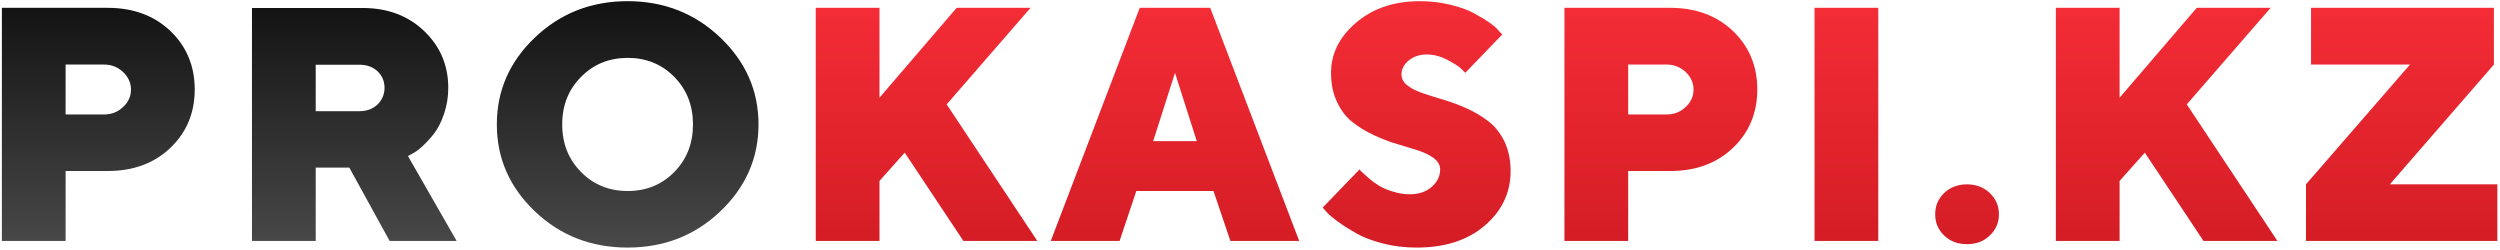 <?xml version="1.0" encoding="UTF-8"?> <svg xmlns="http://www.w3.org/2000/svg" width="731" height="73" viewBox="0 0 731 73" fill="none"><g clip-path="url(#clip0_903_202)"><path d="M0.547 2.288H31.449C38.971 2.288 45.104 4.57 49.847 9.085C54.542 13.6 56.938 19.303 56.938 26.146C56.938 33.038 54.542 38.741 49.799 43.256C45.056 47.771 38.923 50.005 31.449 50.005H19.184V70.441H0.547V2.288ZM30.443 18.875H19.184V33.465H30.443C32.599 33.465 34.468 32.753 36.001 31.279C37.534 29.854 38.3 28.143 38.3 26.194C38.3 24.245 37.534 22.535 36.001 21.061C34.468 19.635 32.599 18.875 30.443 18.875ZM73.677 70.441V2.336H106.065C113.3 2.336 119.288 4.57 123.984 9.037C128.679 13.505 131.074 19.065 131.074 25.671C131.074 28.428 130.644 30.947 129.829 33.323C129.015 35.699 128.056 37.6 126.906 39.074C125.756 40.547 124.607 41.782 123.456 42.828C122.307 43.874 121.349 44.539 120.582 44.919L119.288 45.632L133.517 70.441H113.922L102.136 49.007H92.315V70.441H73.677ZM112.437 25.671C112.437 23.723 111.718 22.107 110.377 20.824C108.988 19.54 107.215 18.923 105.059 18.923H92.315V32.515H105.059C107.215 32.515 108.988 31.85 110.377 30.566C111.718 29.236 112.437 27.62 112.437 25.671ZM164.391 36.365C164.391 41.973 166.212 46.583 169.901 50.29C173.542 53.997 178.094 55.85 183.555 55.85C188.969 55.85 193.521 53.997 197.162 50.29C200.804 46.583 202.624 41.973 202.624 36.365C202.624 30.804 200.804 26.194 197.162 22.487C193.521 18.78 188.969 16.926 183.555 16.926C178.094 16.926 173.542 18.78 169.901 22.487C166.212 26.194 164.391 30.804 164.391 36.365ZM221.788 36.365C221.788 46.25 218.051 54.71 210.626 61.791C203.199 68.872 194.144 72.389 183.507 72.389C172.871 72.389 163.816 68.872 156.391 61.791C148.964 54.71 145.275 46.25 145.275 36.365C145.275 26.527 148.964 18.067 156.391 10.986C163.816 3.904 172.871 0.34 183.507 0.34C194.144 0.34 203.199 3.904 210.626 10.986C218.051 18.067 221.788 26.527 221.788 36.365Z" fill="url(#paint0_linear_903_202)"></path><path d="M264.543 44.634L257.164 52.904V70.441H238.527V2.288H257.164V28.57L279.729 2.288H301.338L276.808 30.519L303.302 70.441H281.694L264.543 44.634ZM349.937 41.26L343.566 21.299L337.194 41.26H349.937ZM354.825 55.85H332.258L327.372 70.441H307.25L333.265 2.288H353.867L379.883 70.441H359.759L354.825 55.85ZM421.104 49.529C421.104 48.294 420.481 47.248 419.332 46.298C418.134 45.395 416.601 44.634 414.733 44.016C412.863 43.446 410.804 42.781 408.503 42.115C406.205 41.45 403.953 40.547 401.701 39.501C399.449 38.456 397.389 37.22 395.521 35.747C393.651 34.321 392.118 32.325 390.969 29.854C389.771 27.382 389.196 24.53 389.196 21.299C389.196 15.738 391.591 10.843 396.479 6.661C401.365 2.479 407.593 0.34 415.211 0.34C418.325 0.34 421.296 0.72 424.075 1.385C426.853 2.051 429.105 2.859 430.878 3.809C432.651 4.76 434.232 5.71 435.574 6.661C436.915 7.611 437.825 8.419 438.352 9.132L439.263 10.083L428.434 21.299C428.099 20.919 427.62 20.443 426.998 19.873C426.375 19.303 425.081 18.495 423.117 17.449C421.152 16.451 419.187 15.928 417.176 15.928C415.068 15.928 413.295 16.546 411.906 17.687C410.468 18.875 409.797 20.253 409.797 21.774C409.797 23.01 410.372 24.103 411.57 25.006C412.72 25.909 414.253 26.669 416.121 27.287C417.99 27.905 420.051 28.57 422.301 29.236C424.553 29.901 426.805 30.756 429.105 31.802C431.405 32.848 433.465 34.131 435.334 35.557C437.202 37.03 438.735 38.978 439.934 41.45C441.083 43.921 441.706 46.773 441.706 50.005C441.706 56.326 439.166 61.648 434.184 65.926C429.153 70.251 422.494 72.389 414.205 72.389C410.804 72.389 407.545 72.009 404.383 71.201C401.221 70.393 398.635 69.395 396.622 68.254C394.609 67.114 392.789 65.973 391.256 64.833C389.675 63.692 388.525 62.742 387.807 61.886L386.752 60.698L397.532 49.529C397.628 49.719 397.868 50.005 398.203 50.29C398.539 50.622 399.209 51.193 400.168 52.048C401.126 52.904 402.179 53.664 403.282 54.329C404.336 54.995 405.725 55.565 407.354 56.04C408.983 56.563 410.612 56.801 412.24 56.801C414.828 56.801 416.985 56.088 418.613 54.662C420.242 53.236 421.104 51.525 421.104 49.529ZM457.44 2.288H488.342C495.864 2.288 501.996 4.57 506.739 9.085C511.434 13.6 513.831 19.303 513.831 26.146C513.831 33.038 511.434 38.741 506.691 43.256C501.949 47.771 495.816 50.005 488.342 50.005H476.077V70.441H457.44V2.288ZM487.336 18.875H476.077V33.465H487.336C489.492 33.465 491.36 32.753 492.893 31.279C494.426 29.854 495.193 28.143 495.193 26.194C495.193 24.245 494.426 22.535 492.893 21.061C491.36 19.635 489.492 18.875 487.336 18.875ZM530.57 70.441V2.288H549.207V70.441H530.57ZM565.852 62.647C565.852 60.175 566.714 58.132 568.487 56.421C570.259 54.757 572.463 53.902 575.147 53.902C577.829 53.902 580.033 54.757 581.805 56.421C583.579 58.132 584.489 60.175 584.489 62.647C584.489 65.118 583.579 67.209 581.805 68.872C580.033 70.583 577.829 71.391 575.147 71.391C572.463 71.391 570.259 70.583 568.487 68.872C566.714 67.209 565.852 65.118 565.852 62.647ZM627.148 44.634L619.77 52.904V70.441H601.133V2.288H619.77V28.57L642.336 2.288H663.944L639.413 30.519L665.908 70.441H644.3L627.148 44.634ZM704.687 18.875H675.749V2.288H729.217V18.875L698.794 53.902H730.223V70.441H674.263V53.902L704.687 18.875Z" fill="url(#paint1_linear_903_202)"></path></g><defs><linearGradient id="paint0_linear_903_202" x1="363.661" y1="-23.243" x2="363.661" y2="91.124" gradientUnits="userSpaceOnUse"><stop></stop><stop offset="1" stop-color="#575757"></stop></linearGradient><linearGradient id="paint1_linear_903_202" x1="363.66" y1="-23.243" x2="363.66" y2="91.124" gradientUnits="userSpaceOnUse"><stop stop-color="#FF323C"></stop><stop offset="1" stop-color="#CB1820"></stop></linearGradient><clipPath id="clip0_903_202"><rect width="731" height="73" fill="white"></rect></clipPath></defs></svg> 